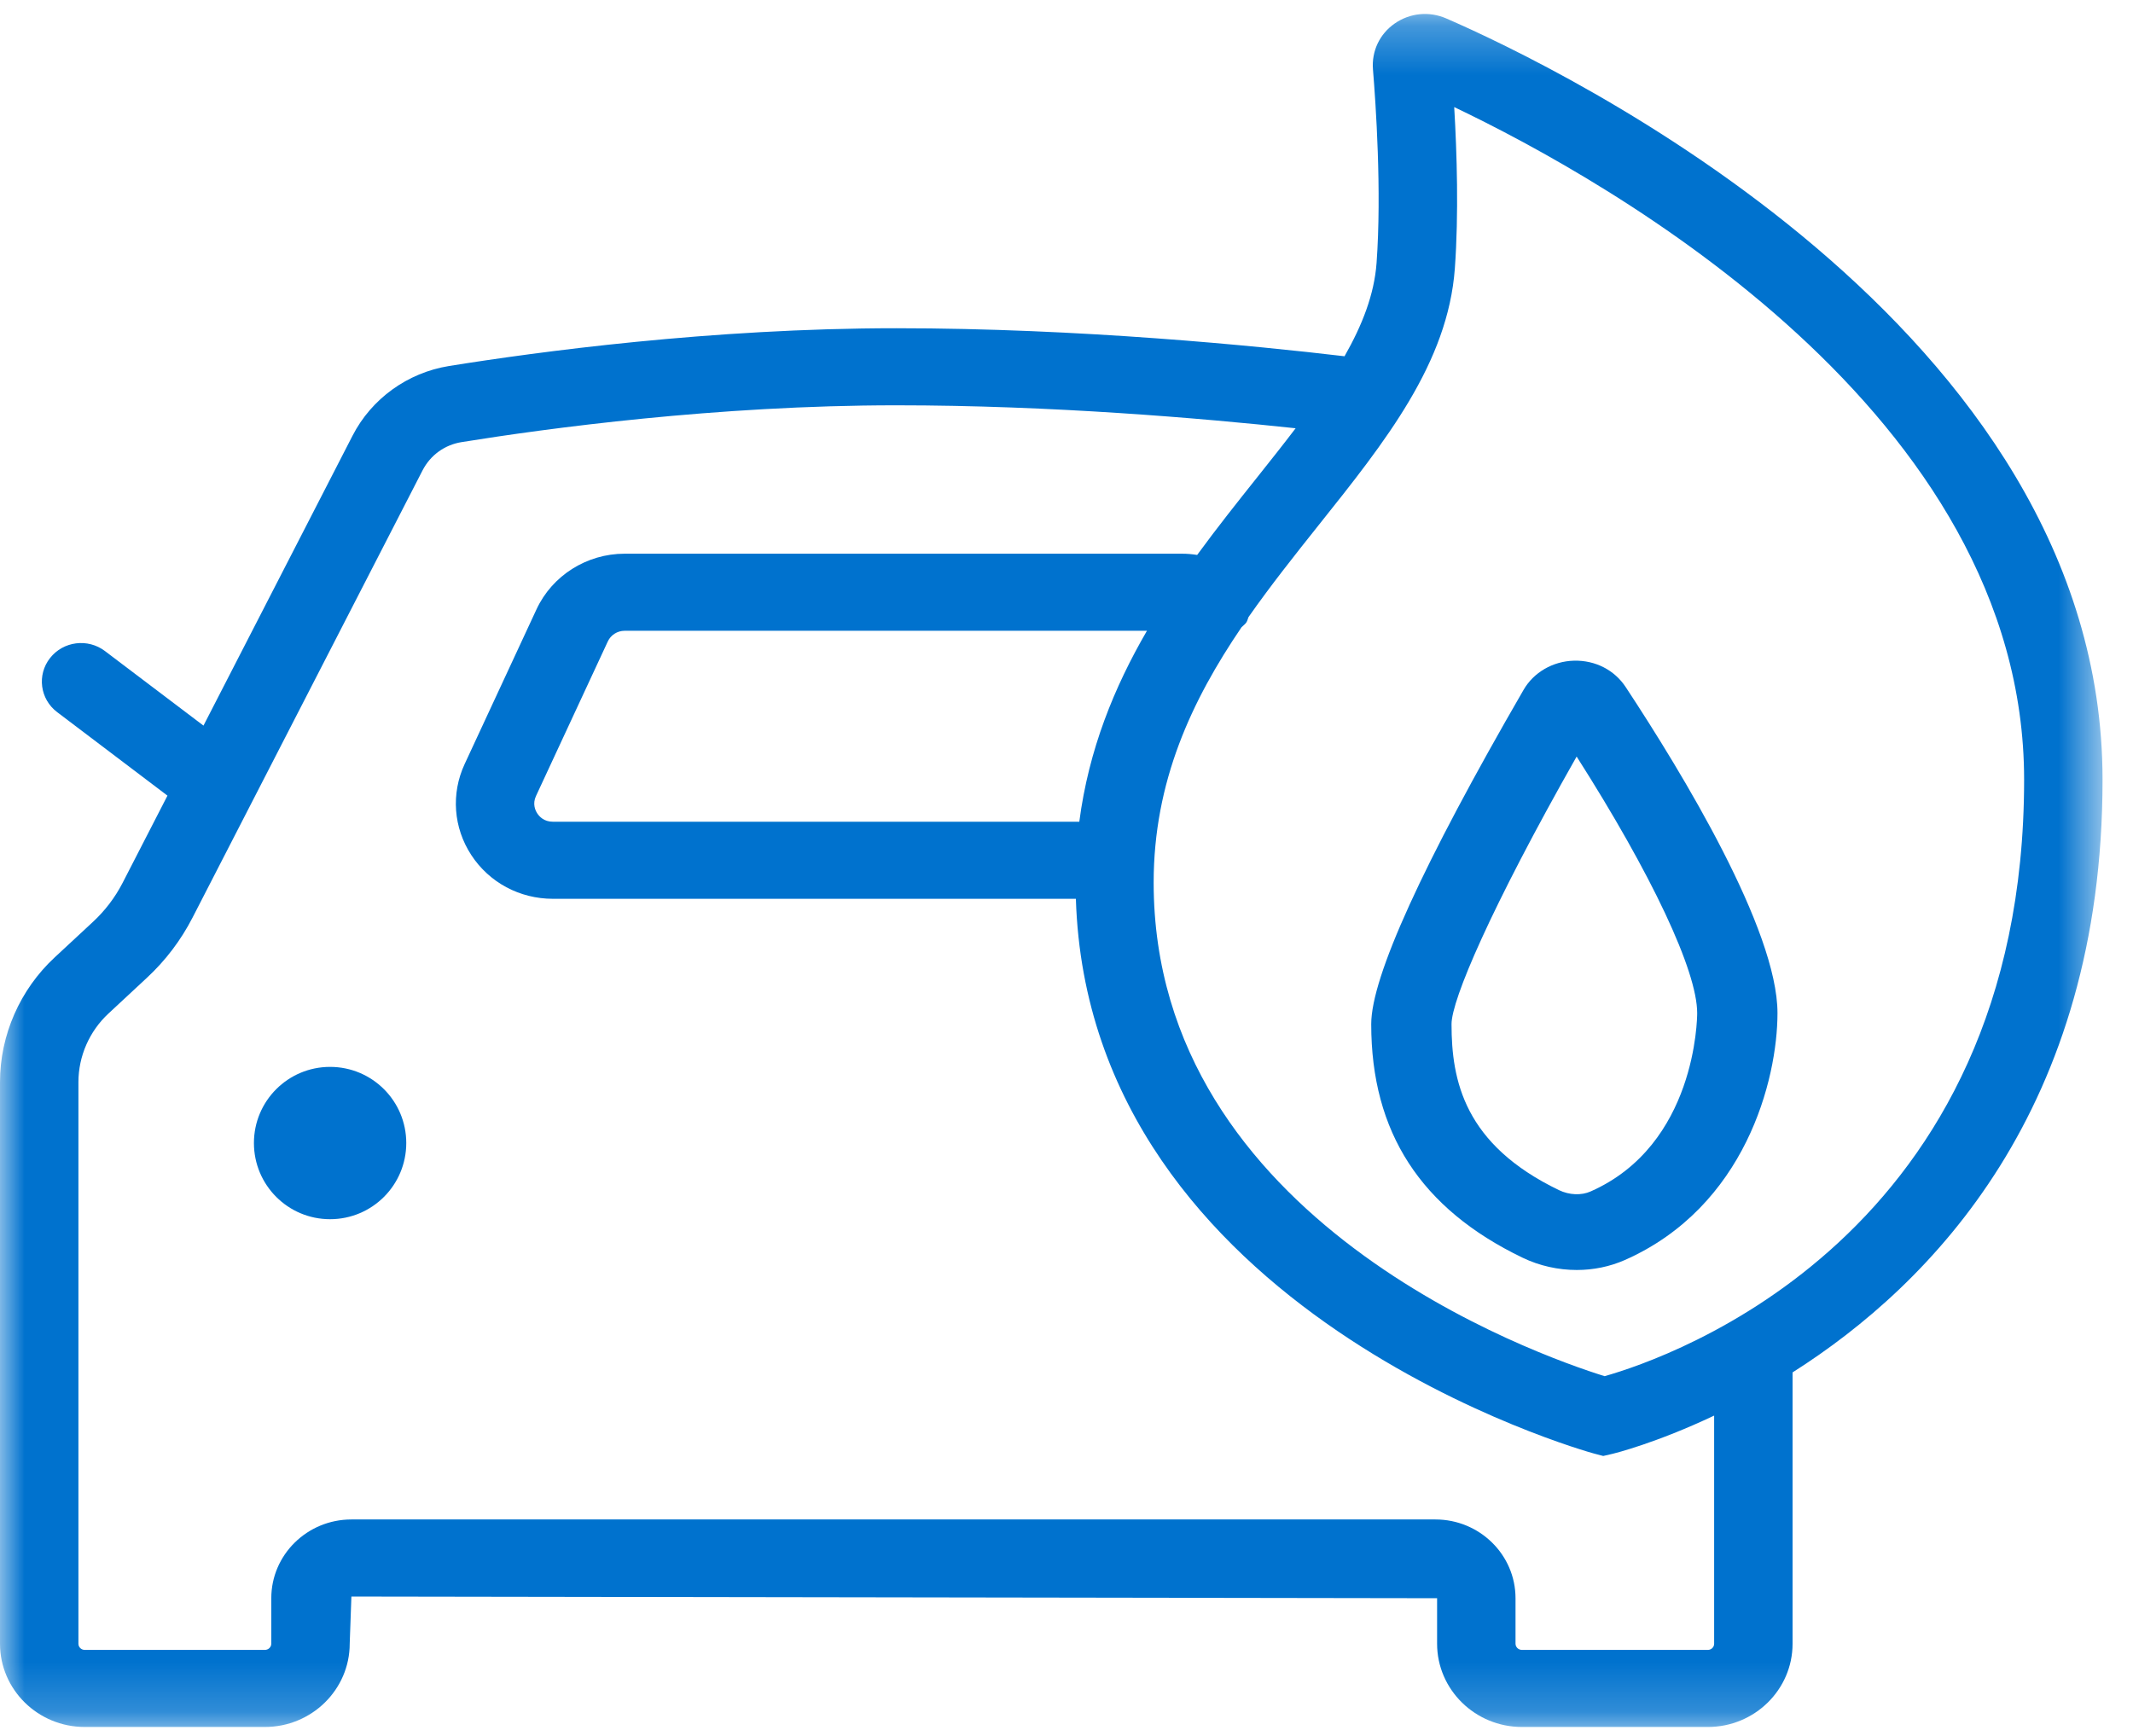 <?xml version="1.0" encoding="UTF-8"?>
<svg width="43px" height="35px" viewBox="0 0 43 35" version="1.1" xmlns="http://www.w3.org/2000/svg" xmlns:xlink="http://www.w3.org/1999/xlink">
    <!-- Generator: Sketch 63 (92445) - https://sketch.com -->
    <title>Collision_Icon</title>
    <desc>Created with Sketch.</desc>
    <defs>
        <polygon id="path-1" points="0 0.271 42.386 0.271 42.386 34.809 0 34.809"></polygon>
    </defs>
    <g id="Page-1" stroke="none" stroke-width="1" fill="none" fill-rule="evenodd">
        <g id="Car-Insurance-Homepage-Test" transform="translate(-316, -958)">
            <g id="Intro" transform="translate(314, 718)">
                <g id="2" transform="translate(2, 238)">
                    <g id="Collision_Icon" transform="translate(0, 1.529)">
                        <path d="M6.654,21.982 C5.806,21.982 5.119,22.669 5.119,23.517 C5.119,24.366 5.806,25.053 6.654,25.053 C7.503,25.053 8.19,24.366 8.19,23.517 C8.19,22.669 7.503,21.982 6.654,21.982" id="Fill-1" fill="#0072CE"></path>
                        <g id="Group-5" transform="translate(0, 0.482)">
                            <mask id="mask-2" fill="white">
                                <use xlink:href="#path-1"></use>
                            </mask>
                            <g id="Clip-4"></g>
                            <path d="M32.348,27.736 C31.011,27.32 23.257,24.606 23.257,17.784 C23.257,15.74 24.027,14.11 25.029,12.635 C25.062,12.601 25.101,12.577 25.127,12.536 C25.149,12.503 25.153,12.466 25.169,12.431 C25.618,11.79 26.108,11.174 26.592,10.566 C27.928,8.891 29.19,7.309 29.329,5.399 C29.408,4.306 29.371,3.081 29.316,2.148 C32.439,3.639 40.805,8.323 40.805,15.709 C40.805,24.919 33.659,27.365 32.348,27.736 L32.348,27.736 Z M21.758,16.557 L11.145,16.557 C10.967,16.557 10.872,16.452 10.831,16.389 C10.79,16.326 10.732,16.197 10.805,16.039 L12.253,12.922 C12.313,12.792 12.446,12.707 12.592,12.707 L23.122,12.707 C22.464,13.84 21.948,15.1 21.758,16.557 L21.758,16.557 Z M34.556,33.131 C34.556,33.2 34.499,33.255 34.43,33.255 L30.681,33.255 C30.61,33.255 30.552,33.199 30.552,33.129 L30.552,32.213 C30.552,31.337 29.828,30.625 28.937,30.625 L7.084,30.625 C6.193,30.625 5.469,31.337 5.469,32.213 L5.469,33.129 C5.469,33.199 5.411,33.255 5.34,33.255 L1.708,33.255 C1.638,33.255 1.581,33.2 1.581,33.131 L1.581,21.807 C1.581,21.286 1.802,20.78 2.189,20.422 L2.958,19.707 C3.336,19.357 3.646,18.948 3.881,18.491 L8.519,9.472 C8.677,9.166 8.964,8.958 9.306,8.903 C11.025,8.626 14.451,8.161 18.068,8.161 C21.197,8.161 24.223,8.421 26.119,8.624 C25.875,8.945 25.616,9.271 25.348,9.608 C24.947,10.111 24.533,10.632 24.134,11.178 C24.034,11.162 23.933,11.153 23.831,11.153 L12.592,11.153 C11.829,11.153 11.131,11.594 10.815,12.276 L9.367,15.394 C9.09,15.991 9.14,16.677 9.501,17.229 C9.862,17.782 10.476,18.111 11.145,18.111 L21.689,18.111 C21.95,26.475 32.023,29.266 32.127,29.294 L32.32,29.345 L32.515,29.3 C32.544,29.293 33.382,29.087 34.556,28.531 L34.556,33.131 Z M42.386,15.709 C42.386,6.576 31.364,1.321 29.154,0.36 C28.81,0.211 28.422,0.25 28.116,0.463 C27.812,0.675 27.649,1.02 27.678,1.387 C27.735,2.08 27.856,3.846 27.751,5.288 C27.705,5.927 27.461,6.546 27.105,7.172 C25.316,6.96 21.764,6.607 18.068,6.607 C14.339,6.607 10.817,7.085 9.05,7.369 C8.216,7.504 7.49,8.028 7.108,8.772 L4.102,14.619 L2.116,13.116 C1.771,12.854 1.274,12.917 1.008,13.258 C0.742,13.597 0.806,14.086 1.152,14.347 L3.376,16.031 L2.471,17.791 C2.319,18.086 2.117,18.351 1.873,18.577 L1.103,19.292 C0.402,19.943 0,20.859 0,21.807 L0,33.131 C0,34.057 0.766,34.809 1.708,34.809 L5.34,34.809 C6.283,34.809 7.05,34.056 7.05,33.129 L7.084,32.179 L28.971,32.213 L28.971,33.129 C28.971,34.056 29.738,34.809 30.681,34.809 L34.43,34.809 C35.371,34.809 36.137,34.057 36.137,33.131 L36.137,27.66 C38.954,25.873 42.386,22.336 42.386,15.709 L42.386,15.709 Z" id="Fill-3" fill="#0072CE" mask="url(#mask-2)"></path>
                        </g>
                        <path d="M32.067,24.493 C31.88,24.577 31.635,24.567 31.428,24.467 C29.519,23.547 29.262,22.259 29.262,21.12 C29.262,20.634 30.046,18.79 31.784,15.725 C33.294,18.095 34.214,20.045 34.214,20.897 C34.214,21.005 34.19,23.555 32.067,24.493 M31.728,13.792 C31.306,13.803 30.918,14.027 30.715,14.379 C28.676,17.903 27.643,20.172 27.643,21.12 C27.643,23.299 28.64,24.839 30.691,25.828 C31.035,25.994 31.413,26.077 31.787,26.077 C32.121,26.077 32.451,26.01 32.754,25.877 C35.184,24.803 35.833,22.241 35.833,20.897 C35.833,19.217 33.916,16.058 32.773,14.324 C32.55,13.984 32.162,13.78 31.728,13.792" id="Fill-6" fill="#0072CE"></path>
                    </g>
                </g>
            </g>
        </g>
    </g>
</svg>